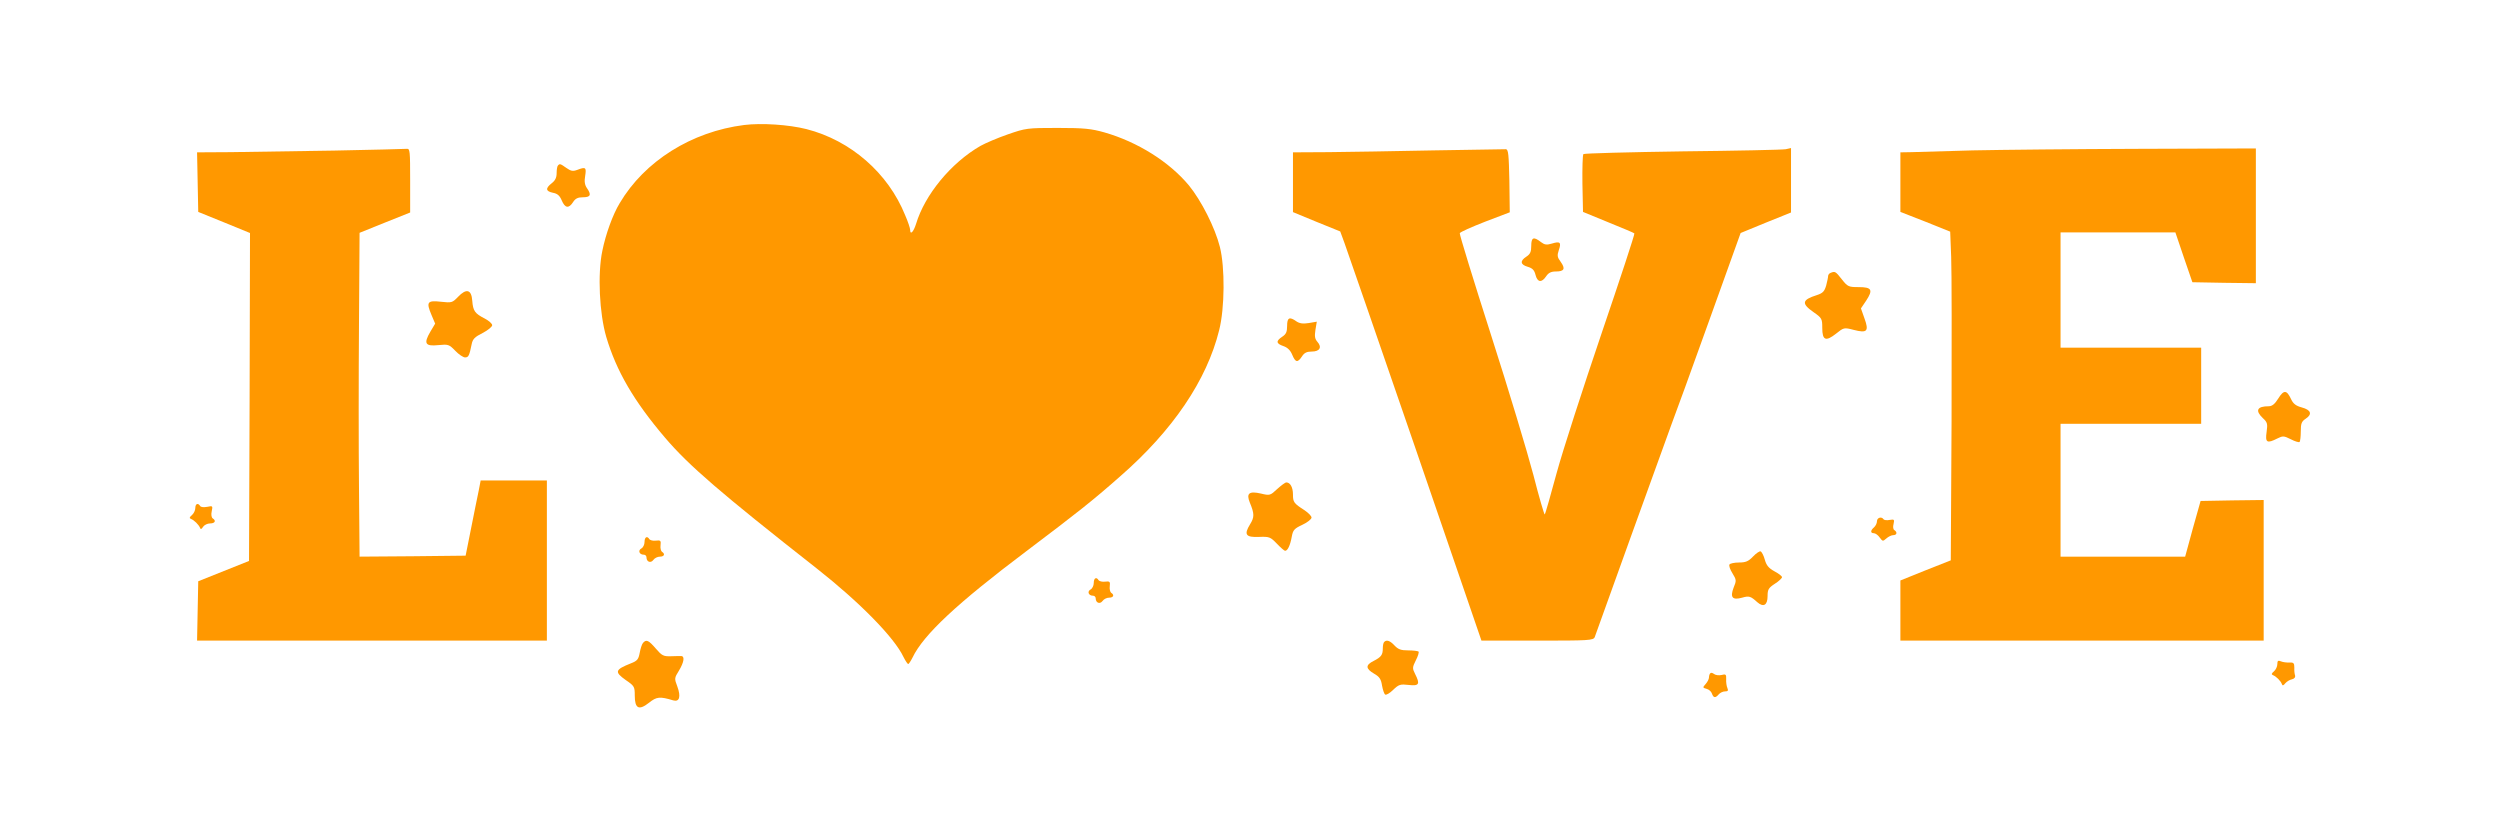 <?xml version="1.0" standalone="no"?>
<!DOCTYPE svg PUBLIC "-//W3C//DTD SVG 20010904//EN"
 "http://www.w3.org/TR/2001/REC-SVG-20010904/DTD/svg10.dtd">
<svg version="1.0" xmlns="http://www.w3.org/2000/svg"
 width="1280pt" height="426pt" viewBox="0 0 1280 426"
 preserveAspectRatio="xMidYMid meet">
<g transform="translate(0,426) scale(0.1,-0.1)"
fill="#ff9800" stroke="none">
<path d="M3810 3620 c-269 -34 -510 -185 -637 -400 -36 -59 -72 -160 -89 -244
-25 -119 -15 -321 20 -441 52 -175 141 -328 301 -516 122 -143 282 -281 776
-669 220 -173 398 -354 445 -454 10 -20 21 -36 24 -36 3 0 13 15 22 33 56 117
227 277 583 545 262 198 335 255 479 382 271 236 445 494 508 749 29 114 30
322 4 426 -25 100 -96 239 -159 316 -101 121 -262 222 -432 271 -68 19 -103
23 -240 23 -155 0 -163 -1 -255 -33 -52 -18 -115 -45 -140 -59 -151 -87 -285
-250 -330 -400 -13 -41 -30 -58 -30 -30 0 8 -11 42 -26 76 -87 215 -278 382
-505 440 -91 23 -230 32 -319 21z"/>
<path d="M1710 3489 c-195 -3 -433 -7 -528 -8 l-173 -1 3 -152 3 -153 133 -54
132 -54 -2 -839 -3 -840 -130 -52 -130 -52 -3 -152 -3 -152 896 0 895 0 0 410
0 410 -169 0 -170 0 -10 -52 c-6 -29 -24 -116 -39 -193 l-28 -140 -272 -3
-271 -2 -3 357 c-2 197 -2 570 0 830 l3 471 129 52 130 52 0 164 c0 150 -1
164 -17 162 -10 -1 -178 -5 -373 -9z"/>
<path d="M7340 3490 c-195 -4 -437 -8 -537 -9 l-183 -1 0 -153 0 -153 121 -50
121 -49 22 -60 c12 -33 175 -504 362 -1047 l339 -988 286 0 c264 0 287 1 294
18 3 9 87 242 186 517 99 275 193 534 208 575 16 41 102 278 191 526 l162 451
129 53 129 52 0 165 0 165 -27 -6 c-16 -3 -253 -8 -528 -11 -275 -4 -504 -10
-508 -14 -4 -4 -6 -72 -5 -152 l3 -144 129 -53 c71 -29 132 -54 134 -57 3 -3
-73 -233 -168 -512 -95 -280 -199 -601 -230 -715 -31 -114 -58 -210 -61 -212
-2 -3 -29 88 -58 202 -30 114 -127 437 -217 717 -90 281 -162 515 -160 521 2
6 61 32 130 59 l126 48 -2 161 c-3 135 -5 161 -18 162 -8 0 -175 -3 -370 -6z"/>
<path d="M10100 3490 c-140 -4 -281 -8 -312 -9 l-58 -1 0 -152 0 -153 128 -50
127 -51 5 -129 c3 -72 3 -450 2 -842 l-4 -712 -129 -51 -129 -52 0 -154 0
-154 930 0 930 0 0 360 0 360 -162 -2 -161 -3 -40 -142 -39 -143 -319 0 -319
0 0 340 0 340 360 0 360 0 0 195 0 195 -360 0 -360 0 0 295 0 295 294 0 294 0
43 -127 44 -128 163 -3 162 -2 0 345 0 345 -597 -2 c-329 -1 -713 -5 -853 -8z"/>
<path d="M2857 3413 c-4 -3 -7 -21 -7 -39 0 -23 -7 -38 -25 -52 -33 -26 -32
-41 6 -49 23 -4 35 -15 45 -39 17 -40 36 -43 58 -9 12 19 25 25 51 25 39 0 44
13 20 47 -11 16 -14 34 -9 62 7 44 3 48 -41 31 -22 -8 -32 -6 -55 10 -31 22
-34 23 -43 13z"/>
<path d="M7840 3001 c0 -30 -5 -42 -25 -55 -34 -22 -31 -41 7 -52 24 -7 34
-17 40 -42 10 -38 31 -41 54 -7 12 18 25 25 50 25 43 0 50 14 25 49 -18 24
-19 33 -10 60 14 40 7 47 -35 34 -27 -8 -37 -7 -57 8 -37 29 -49 24 -49 -20z"/>
<path d="M9373 2863 c-7 -2 -13 -10 -13 -16 0 -7 -5 -29 -10 -49 -9 -30 -17
-39 -48 -49 -76 -24 -80 -43 -17 -87 43 -30 45 -34 45 -81 0 -64 18 -71 71
-29 39 31 40 32 90 19 69 -18 79 -7 55 59 l-18 51 27 40 c36 55 29 69 -39 69
-51 0 -56 2 -86 40 -32 41 -35 42 -57 33z"/>
<path d="M2345 2740 c-29 -30 -32 -31 -87 -25 -70 8 -77 -1 -49 -67 l19 -45
-25 -42 c-35 -60 -26 -75 41 -68 51 5 55 4 87 -29 18 -19 41 -34 50 -34 18 0
22 9 34 68 5 26 16 37 56 57 27 14 49 32 49 40 0 8 -17 23 -38 34 -51 26 -60
39 -64 91 -4 58 -30 65 -73 20z"/>
<path d="M6590 2591 c0 -30 -5 -42 -25 -55 -33 -22 -32 -35 6 -48 21 -7 36
-22 45 -44 17 -41 28 -42 50 -9 12 19 25 25 50 25 41 0 54 22 29 50 -13 15
-15 28 -10 61 l7 42 -41 -7 c-30 -5 -48 -2 -64 9 -35 25 -47 19 -47 -24z"/>
<path d="M11665 2220 c-18 -29 -32 -40 -49 -40 -60 0 -71 -22 -30 -61 23 -21
25 -29 19 -71 -8 -54 2 -60 55 -33 28 14 33 14 69 -4 21 -11 41 -17 45 -14 3
4 6 28 6 54 0 41 4 51 25 65 35 23 28 45 -20 58 -30 8 -44 19 -55 43 -22 47
-37 48 -65 3z"/>
<path d="M6539 1756 c-35 -33 -38 -34 -83 -23 -61 14 -76 1 -57 -46 24 -58 24
-75 1 -112 -32 -52 -22 -67 46 -64 53 2 58 0 91 -34 19 -20 38 -37 43 -37 13
0 26 28 34 73 6 33 13 41 54 60 26 12 47 29 47 37 0 8 -16 24 -35 37 -56 36
-60 42 -60 81 0 37 -14 62 -34 62 -6 0 -27 -16 -47 -34z"/>
<path d="M1000 1659 c0 -12 -8 -28 -17 -36 -13 -11 -15 -16 -5 -20 16 -6 39
-29 46 -45 3 -10 8 -8 16 5 6 9 22 17 35 17 26 0 33 14 14 26 -6 4 -9 19 -5
36 6 28 5 29 -23 23 -17 -3 -32 -2 -36 4 -11 18 -25 12 -25 -10z"/>
<path d="M9610 1591 c0 -10 -7 -24 -15 -31 -19 -16 -19 -30 -1 -30 8 0 22 -10
30 -22 15 -20 16 -21 34 -5 10 9 26 17 35 17 19 0 23 15 6 26 -6 3 -8 17 -4
31 5 23 4 25 -20 21 -14 -3 -28 -1 -31 3 -10 16 -34 9 -34 -10z"/>
<path d="M3300 1485 c0 -13 -7 -28 -16 -33 -19 -10 -11 -32 12 -32 8 0 14 -6
14 -14 0 -23 22 -31 35 -13 7 10 22 17 34 17 22 0 28 14 10 25 -5 4 -9 19 -7
33 3 24 0 27 -24 24 -14 -2 -29 2 -33 7 -11 19 -25 12 -25 -14z"/>
<path d="M8975 1410 c-23 -24 -37 -30 -71 -30 -24 0 -46 -5 -49 -10 -4 -6 3
-26 15 -45 21 -34 21 -38 6 -74 -19 -50 -6 -65 44 -51 35 10 43 8 77 -23 32
-28 53 -16 53 31 0 34 5 42 37 63 21 13 37 29 37 34 -1 6 -18 19 -39 30 -29
16 -41 30 -49 59 -6 22 -16 41 -22 43 -5 2 -23 -10 -39 -27z"/>
<path d="M5600 1275 c0 -13 -7 -28 -16 -33 -19 -10 -11 -32 12 -32 8 0 14 -6
14 -14 0 -23 22 -31 35 -13 7 10 22 17 34 17 22 0 28 14 10 25 -5 4 -9 19 -7
33 3 24 0 27 -24 24 -14 -2 -29 2 -33 7 -11 19 -25 12 -25 -14z"/>
<path d="M3292 968 c-6 -7 -13 -30 -17 -52 -6 -32 -13 -40 -44 -52 -83 -33
-86 -44 -27 -86 44 -30 46 -34 46 -79 0 -67 21 -78 73 -37 39 31 55 33 124 12
32 -9 40 19 21 71 -16 41 -15 44 8 81 26 43 31 74 12 75 -7 0 -32 0 -54 -1
-37 -1 -45 3 -76 39 -37 43 -49 49 -66 29z"/>
<path d="M7087 973 c-4 -3 -7 -18 -7 -32 0 -34 -8 -45 -47 -65 -42 -21 -42
-39 2 -65 28 -16 36 -28 41 -61 4 -22 11 -43 16 -46 5 -4 24 7 41 24 29 28 37
30 80 25 53 -6 59 4 32 57 -14 28 -14 33 4 69 11 21 17 41 14 45 -4 3 -27 6
-53 6 -37 0 -51 5 -70 25 -23 25 -41 31 -53 18z"/>
<path d="M11660 860 c0 -13 -8 -29 -17 -37 -13 -11 -15 -16 -5 -20 16 -6 39
-29 45 -45 3 -10 8 -9 18 4 8 9 23 18 34 20 12 3 18 10 16 19 -3 8 -5 26 -4
41 0 23 -4 27 -26 26 -14 -1 -34 2 -43 6 -14 6 -18 3 -18 -14z"/>
<path d="M8757 813 c-4 -3 -7 -13 -7 -21 0 -9 -8 -24 -17 -34 -16 -18 -16 -19
5 -25 12 -3 24 -14 27 -24 8 -23 18 -24 35 -4 7 8 21 15 32 15 15 0 18 4 12
18 -4 9 -7 29 -6 45 1 24 -2 27 -24 21 -13 -3 -30 -1 -38 5 -7 6 -16 8 -19 4z"/>
</g>
</svg>
